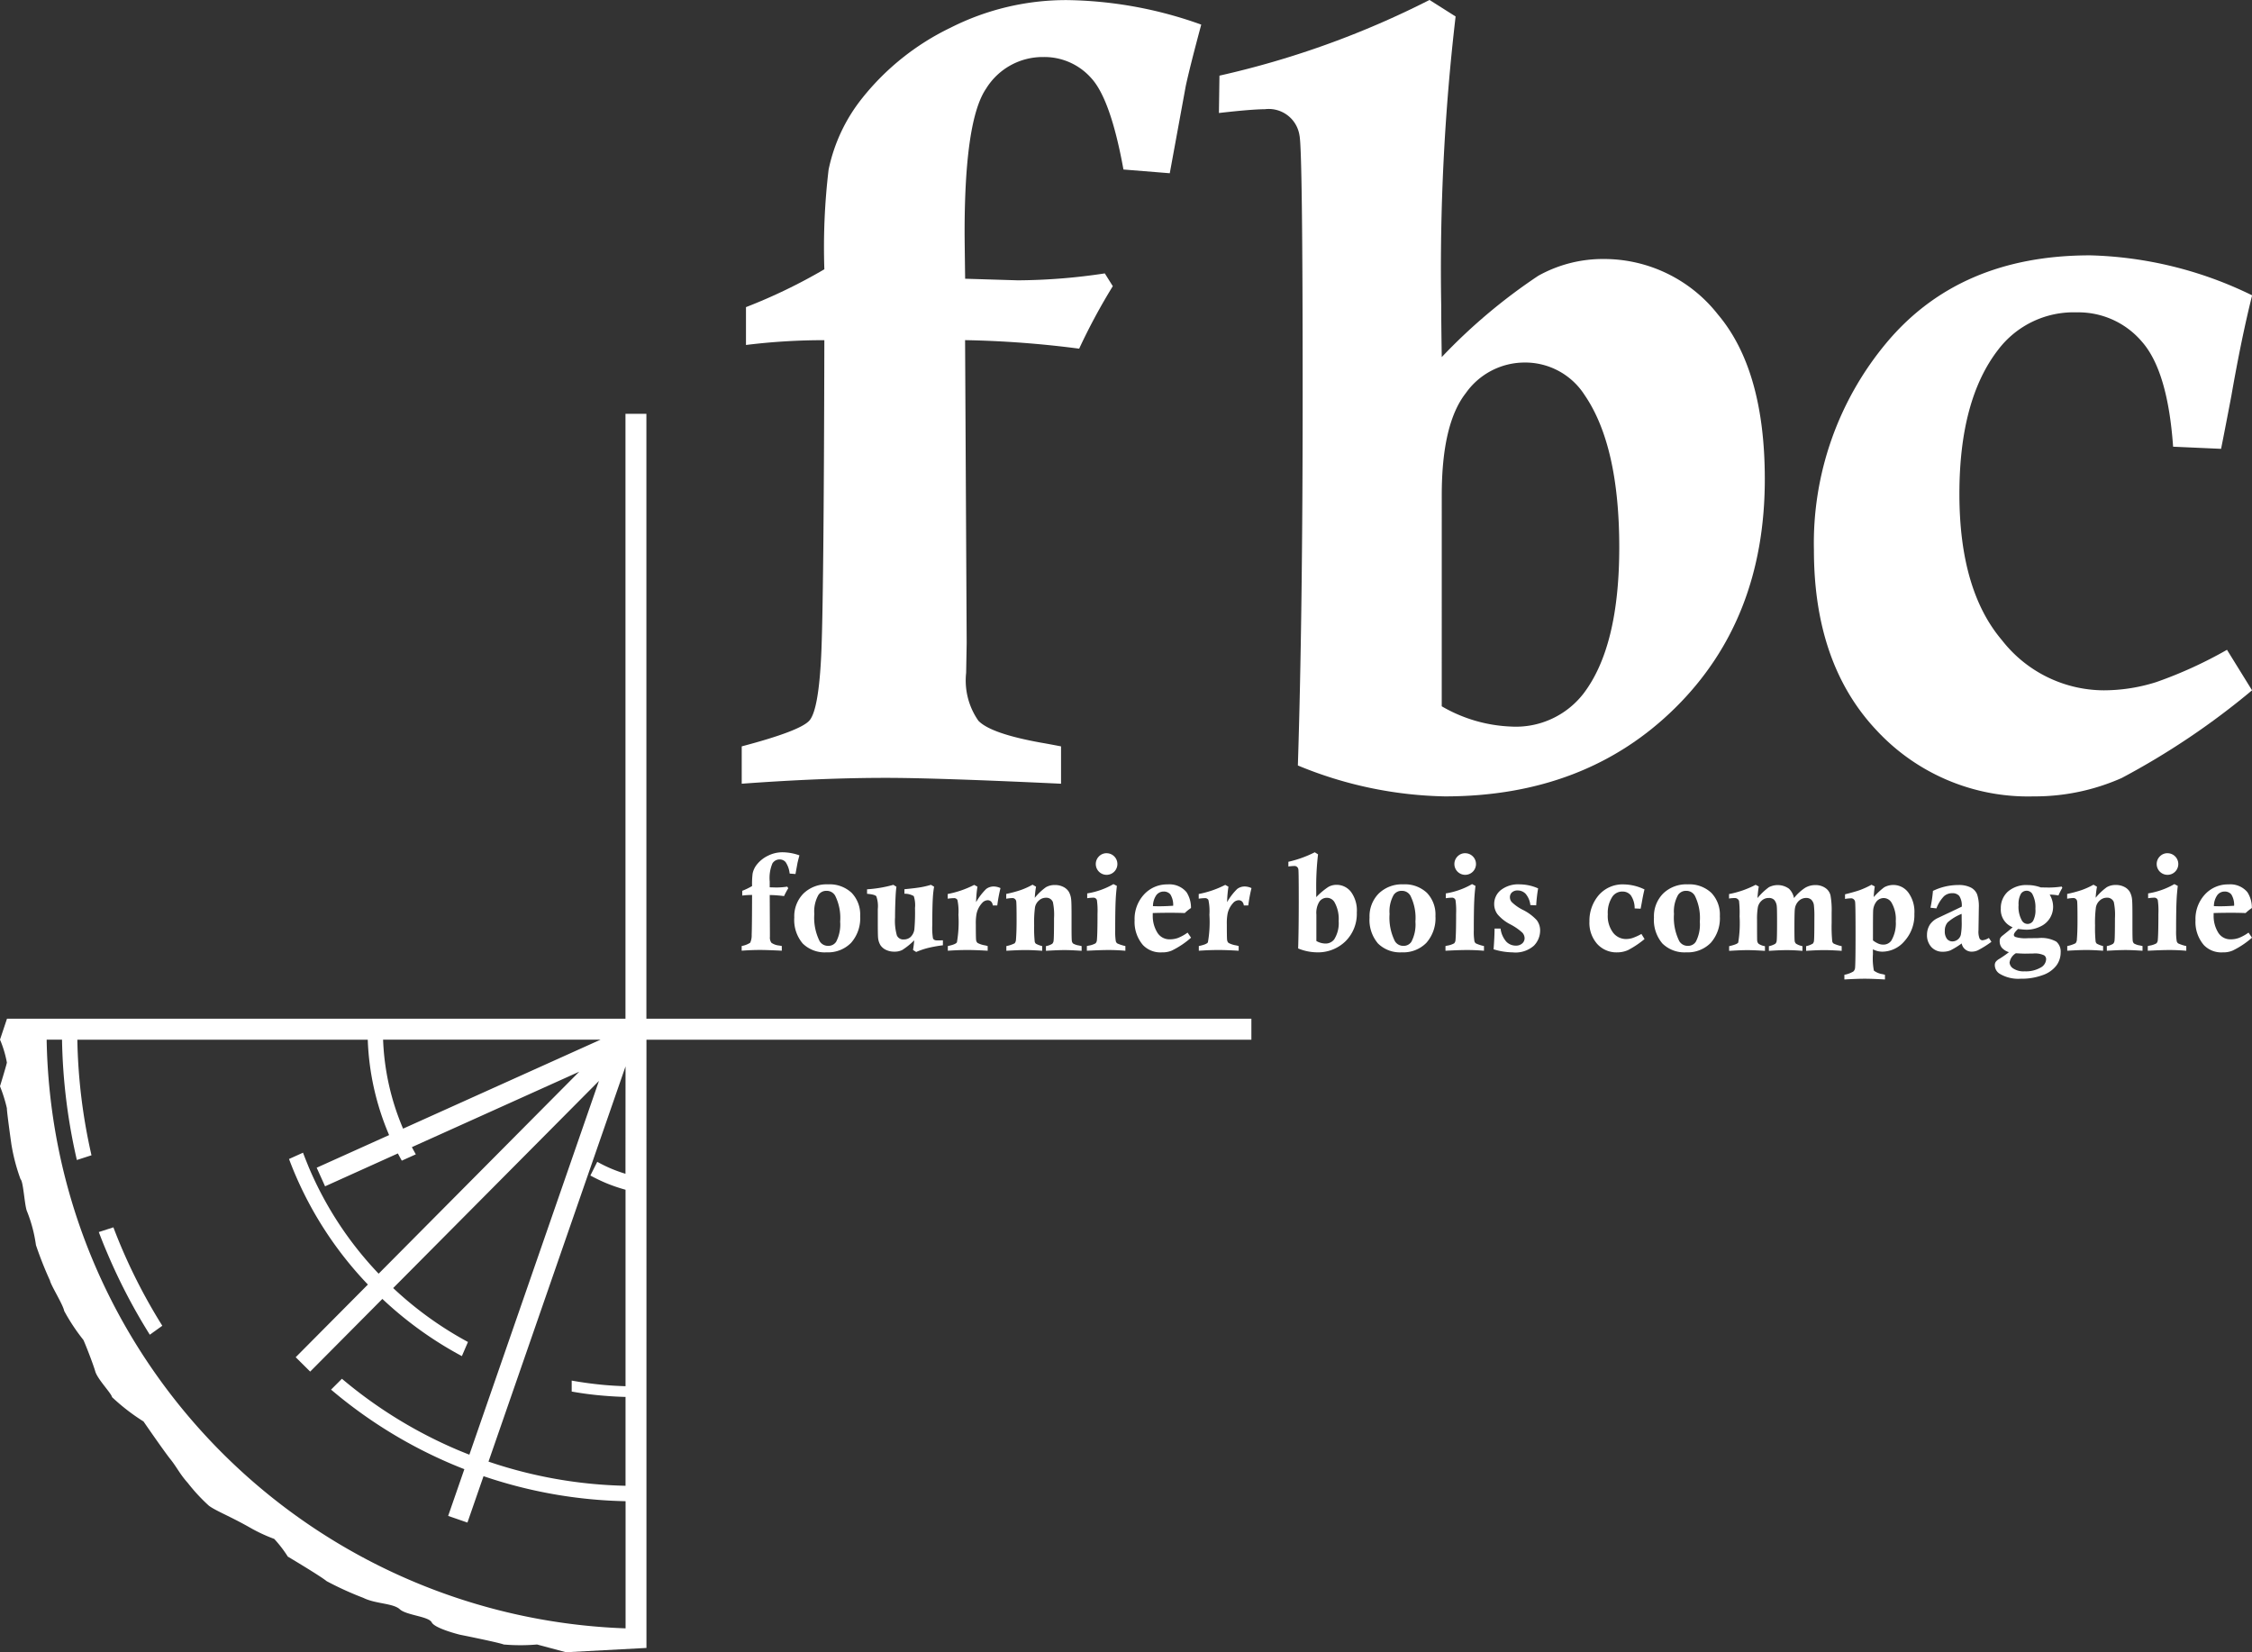 <svg xmlns="http://www.w3.org/2000/svg" width="150.719" height="110.589" viewBox="0 0 150.719 110.589">
  <rect x="0" y="0" width="150.719" height="110.589" fill="#333333" stroke="none"/>
  <g id="Groupe_2091" data-name="Groupe 2091" transform="translate(-367.339 -161.564)">
    <path id="Tracé_3787" data-name="Tracé 3787" d="M514.664,173.159l-3.1-.25q-.856-4.709-2.158-6.119a4.182,4.182,0,0,0-3.193-1.409,4.447,4.447,0,0,0-3.835,2.105q-1.445,2.105-1.445,9.633,0,.464.036,3.1l3.532.107a39.929,39.929,0,0,0,5.815-.464l.535.856A40.772,40.772,0,0,0,508.6,184.9a67.9,67.9,0,0,0-7.635-.571l.107,20.265-.036,2a4.7,4.7,0,0,0,.821,3.211q.82.856,4.174,1.463.428.072,1.356.25v2.5q-8.348-.393-11.738-.392-4.282,0-9.633.392v-2.5q3.924-1.035,4.531-1.73t.785-4.282q.178-3.585.214-21.174a42.32,42.32,0,0,0-5.245.321v-2.533a36.551,36.551,0,0,0,5.245-2.533,43.9,43.9,0,0,1,.285-6.672,11.34,11.34,0,0,1,2.248-4.781,16.928,16.928,0,0,1,5.9-4.709,17.142,17.142,0,0,1,7.8-1.855,27.538,27.538,0,0,1,8.991,1.641q-.749,2.783-1.034,4.1Z" transform="translate(-69.036)" fill="#fff"/>
    <path id="Tracé_3788" data-name="Tracé 3788" d="M562.369,169.127l.036-2.5a60,60,0,0,0,14.059-5.066l1.746,1.106a145.415,145.415,0,0,0-.963,19.337q0,1.177.036,3.46a37.578,37.578,0,0,1,6.458-5.441,8.859,8.859,0,0,1,4.353-1.124,9.689,9.689,0,0,1,7.67,3.711q3.139,3.711,3.14,11.024,0,9.384-5.994,15.305T577.5,214.866a26.916,26.916,0,0,1-9.847-2.069q.321-10.025.321-24.8,0-16.483-.214-17.375a2.079,2.079,0,0,0-2.319-1.748Q564.545,168.878,562.369,169.127Zm14.913,39.709a9.962,9.962,0,0,0,4.638,1.356,5.718,5.718,0,0,0,4.852-2.212q2.39-3.139,2.391-9.776,0-6.814-2.319-10.2a4.719,4.719,0,0,0-4.031-2.176,4.825,4.825,0,0,0-3.924,2.052q-1.606,2.052-1.606,6.832Z" transform="translate(-113.452)" fill="#fff"/>
    <path id="Tracé_3789" data-name="Tracé 3789" d="M684.813,215.371l-3.211-.143q-.357-5.066-2.087-7.028a5.579,5.579,0,0,0-4.371-1.963,6.334,6.334,0,0,0-5.245,2.494q-2.6,3.349-2.6,9.655,0,6.449,2.854,9.8a8.68,8.68,0,0,0,6.814,3.348,11.7,11.7,0,0,0,3.514-.553,28.712,28.712,0,0,0,4.727-2.159l1.677,2.711a50.57,50.57,0,0,1-8.723,5.869,14.354,14.354,0,0,1-5.9,1.231,13.827,13.827,0,0,1-10.525-4.442q-4.174-4.442-4.174-12.041a20.921,20.921,0,0,1,4.888-13.914q4.888-5.815,13.593-5.815a26.092,26.092,0,0,1,10.846,2.676q-.714,2.855-1.392,6.743Q685.063,214.122,684.813,215.371Z" transform="translate(-168.824 -23.767)" fill="#fff"/>
    <g id="Groupe_2088" data-name="Groupe 2088" transform="translate(367.339 189.26)">
      <path id="Tracé_3790" data-name="Tracé 3790" d="M451.09,268.263H410.6V227.777h-1.4v40.486H367.807l-.468,1.4a7.229,7.229,0,0,1,.461,1.536c-.049.245-.461,1.585-.461,1.585a9.932,9.932,0,0,1,.461,1.471c-.008.238.3,2.406.3,2.406a12.775,12.775,0,0,0,.613,2.341c.2.168.268,1.829.445,2.181a9.615,9.615,0,0,1,.587,2.232,24.5,24.5,0,0,0,.939,2.373c.059.318.881,1.62.95,2.031a13.053,13.053,0,0,0,1.282,1.938c.118.235.646,1.586.8,2.114s1.082,1.468,1.121,1.719a13.59,13.59,0,0,0,2.107,1.629s1.377,2,1.8,2.526.634,1,1.162,1.586a12.031,12.031,0,0,0,1.414,1.527c.474.352,1.405.7,2.756,1.468a10.663,10.663,0,0,0,1.616.753,8.253,8.253,0,0,1,.91,1.185s2.173,1.292,2.6,1.644a21.584,21.584,0,0,0,2.451,1.116c.822.411,1.99.352,2.442.763s1.927.47,2.139.881,1.879.822,1.879.822,2.643.529,2.937.656a12.909,12.909,0,0,0,2.232,0l1.938.518,5.384-.287v-.232h0V269.667H451.09Zm-79.6,1.4a38.562,38.562,0,0,0,.956,7.895l.037.161.979-.316-.031-.135a37.583,37.583,0,0,1-.916-7.6h19.437a17.763,17.763,0,0,0,1.387,6.283c.013.032.028.064.042.1l-4.847,2.184.561,1.245,4.873-2.2c.064.121.128.242.194.361l.068.122.938-.423-.08-.144q-.093-.168-.183-.338l11.2-5.049L392.68,285.328a23.67,23.67,0,0,1-4.675-7.122c-.1-.247-.212-.517-.329-.825l-.057-.151-.937.422.051.134c.12.313.224.574.328.819a24.691,24.691,0,0,0,4.9,7.45l-4.832,4.864.969.962,4.832-4.864a24.8,24.8,0,0,0,5.175,3.749l.146.079.407-.946-.121-.066a23.774,23.774,0,0,1-4.884-3.543l13.772-13.864-8.673,25.016q-.373-.146-.742-.3a30.478,30.478,0,0,1-7.681-4.692l-.107-.089-.727.727.127.106a31.475,31.475,0,0,0,7.989,4.891c.268.113.536.222.806.327l-1.084,3.127,1.29.447,1.077-3.105a31.4,31.4,0,0,0,9.507,1.675v8.51a40.2,40.2,0,0,1-35.8-24.982,39.856,39.856,0,0,1-2.211-7.417,40.306,40.306,0,0,1-.735-7Zm37.71,8.978a9.6,9.6,0,0,1-.952-.342c-.269-.114-.54-.243-.8-.384l-.137-.073-.46.917.131.069c.288.152.581.292.871.415a10.7,10.7,0,0,0,1.351.466v13.15q-.678-.02-1.349-.076-1.138-.1-2.254-.3v.734q1.116.2,2.254.287.671.055,1.349.073v5.946a30.4,30.4,0,0,1-9.171-1.617l9.171-26.452Zm-14.883-3.02-.033-.074a16.749,16.749,0,0,1-1.306-5.884h14.56Z" transform="translate(-367.339 -227.777)" fill="#fff"/>
      <path id="Tracé_3791" data-name="Tracé 3791" d="M383.7,359.643A38.516,38.516,0,0,0,386.475,365l.085.137.836-.6-.075-.121a37.477,37.477,0,0,1-2.681-5.174c-.157-.371-.314-.761-.466-1.158l-.051-.134-.977.315.057.15C383.363,358.833,383.529,359.246,383.7,359.643Z" transform="translate(-376.534 -303.501)" fill="#fff"/>
    </g>
    <g id="Groupe_2089" data-name="Groupe 2089" transform="translate(416.979 218.606)">
      <path id="Tracé_3792" data-name="Tracé 3792" d="M489.614,299.393l-.39-.031a1.678,1.678,0,0,0-.271-.768.523.523,0,0,0-.4-.177.559.559,0,0,0-.482.265,2.524,2.524,0,0,0-.182,1.21q0,.058,0,.39l.444.013a5.014,5.014,0,0,0,.731-.058l.067.108a5.1,5.1,0,0,0-.282.525,8.584,8.584,0,0,0-.959-.072l.013,2.546,0,.251a.591.591,0,0,0,.1.4,1.081,1.081,0,0,0,.525.184l.17.031v.314q-1.049-.05-1.475-.049-.538,0-1.21.049v-.314a1.531,1.531,0,0,0,.569-.218,1.157,1.157,0,0,0,.1-.538q.022-.45.027-2.66a5.329,5.329,0,0,0-.659.041v-.318a4.579,4.579,0,0,0,.659-.318,5.533,5.533,0,0,1,.036-.838,1.425,1.425,0,0,1,.282-.6,2.132,2.132,0,0,1,.742-.591,2.157,2.157,0,0,1,.98-.233,3.454,3.454,0,0,1,1.129.206q-.094.349-.13.515Z" transform="translate(-486.015 -297.937)" fill="#fff"/>
      <path id="Tracé_3793" data-name="Tracé 3793" d="M494.427,305.289a2.165,2.165,0,0,1,.616-1.607,2.223,2.223,0,0,1,1.638-.612,2.153,2.153,0,0,1,1.584.567,2.1,2.1,0,0,1,.571,1.562,2.48,2.48,0,0,1-.607,1.784,2.157,2.157,0,0,1-1.638.637,2.1,2.1,0,0,1-1.6-.591A2.432,2.432,0,0,1,494.427,305.289Zm1.34-.235a3.51,3.51,0,0,0,.353,1.813.644.644,0,0,0,.577.318.609.609,0,0,0,.532-.273,2.491,2.491,0,0,0,.268-1.348,3.327,3.327,0,0,0-.335-1.737.647.647,0,0,0-.576-.323.631.631,0,0,0-.545.278A2.244,2.244,0,0,0,495.767,305.053Z" transform="translate(-490.908 -300.923)" fill="#fff"/>
      <path id="Tracé_3794" data-name="Tracé 3794" d="M511.155,306.866v.332a8.682,8.682,0,0,0-1.029.186,5.408,5.408,0,0,0-.76.262l-.211-.135q.054-.309.081-.645a4.827,4.827,0,0,1-.793.641,1.112,1.112,0,0,1-.52.117,1.281,1.281,0,0,1-.585-.123.9.9,0,0,1-.365-.314,1.178,1.178,0,0,1-.157-.5q-.018-.2-.018-1.022l0-.892a1.968,1.968,0,0,0-.1-.856q-.1-.121-.619-.166v-.3a8.437,8.437,0,0,0,1.761-.3l.206.13q-.036.224-.058.663-.036.794-.036,1.394a3.555,3.555,0,0,0,.123,1.2.463.463,0,0,0,.464.269.665.665,0,0,0,.459-.17.863.863,0,0,0,.249-.52,12.951,12.951,0,0,0,.041-1.412,1.951,1.951,0,0,0-.083-.8,1.213,1.213,0,0,0-.625-.159v-.3q.78-.077,1.116-.137a5.684,5.684,0,0,0,.659-.159l.211.125a6.557,6.557,0,0,0-.085.762q-.036.6-.036,1.8a4.332,4.332,0,0,0,.045.892q.058.143.282.143h.049Z" transform="translate(-497.69 -300.972)" fill="#fff"/>
      <path id="Tracé_3795" data-name="Tracé 3795" d="M518.976,304.079v-.314a6.627,6.627,0,0,0,1.775-.61l.215.121a7.723,7.723,0,0,0-.09,1.035,4,4,0,0,1,.675-.883.822.822,0,0,1,.513-.166,1.1,1.1,0,0,1,.444.108,10.094,10.094,0,0,0-.215,1.161h-.3a.413.413,0,0,0-.117-.264.323.323,0,0,0-.224-.085.512.512,0,0,0-.372.184,1.538,1.538,0,0,0-.368.695,3.335,3.335,0,0,0-.054.726q0,.91.018,1.049a.31.31,0,0,0,.1.206,1.591,1.591,0,0,0,.5.161c.038.009.1.024.175.045v.314q-.852-.05-1.376-.049-.565,0-1.291.049v-.314q.538-.112.609-.251a7.855,7.855,0,0,0,.1-1.842,3.629,3.629,0,0,0-.067-.993.254.254,0,0,0-.242-.119A3.359,3.359,0,0,0,518.976,304.079Z" transform="translate(-505.189 -300.972)" fill="#fff"/>
      <path id="Tracé_3796" data-name="Tracé 3796" d="M528.341,304.064v-.322a7.989,7.989,0,0,0,.984-.264,5.085,5.085,0,0,0,.778-.354l.233.135a5.868,5.868,0,0,0-.085.744,3.771,3.771,0,0,1,.748-.711,1.159,1.159,0,0,1,.592-.146,1.213,1.213,0,0,1,.58.13.9.9,0,0,1,.363.329,1.319,1.319,0,0,1,.155.536q.023.211.023,1.013l0,.8q0,.771.018.908a.3.3,0,0,0,.087.2,1.126,1.126,0,0,0,.4.132l.17.041v.314q-.749-.05-1.161-.049t-1.228.049v-.314a1.194,1.194,0,0,0,.421-.155.356.356,0,0,0,.094-.231q.027-.224.027-1.484a4.135,4.135,0,0,0-.076-1.075.466.466,0,0,0-.471-.292.688.688,0,0,0-.459.179.8.8,0,0,0-.267.457,7.732,7.732,0,0,0-.058,1.223,8.658,8.658,0,0,0,.036,1.053.253.253,0,0,0,.08.164,1.735,1.735,0,0,0,.422.159v.314q-.681-.05-1.139-.049-.426,0-1.259.049v-.314a2.191,2.191,0,0,0,.558-.188.446.446,0,0,0,.087-.269q.04-.484.04-1.255,0-1.178-.027-1.3a.253.253,0,0,0-.274-.2A2.558,2.558,0,0,0,528.341,304.064Z" transform="translate(-510.637 -300.954)" fill="#fff"/>
      <path id="Tracé_3797" data-name="Tracé 3797" d="M541.265,301.1v-.323a5.1,5.1,0,0,0,1.757-.623l.229.121q-.063.543-.081.968-.031.632-.031,2a3.923,3.923,0,0,0,.04.731.253.253,0,0,0,.105.154,2.779,2.779,0,0,0,.536.173v.314q-.623-.05-1.139-.049-.493,0-1.439.049V304.3l.117-.027a1.392,1.392,0,0,0,.466-.155.359.359,0,0,0,.09-.231q.04-.426.04-1.757a5.1,5.1,0,0,0-.04-.9.238.238,0,0,0-.255-.166A2.813,2.813,0,0,0,541.265,301.1Zm1.3-3.012a.723.723,0,1,1-.515.213A.7.7,0,0,1,542.569,298.087Z" transform="translate(-518.142 -298.024)" fill="#fff"/>
      <path id="Tracé_3798" data-name="Tracé 3798" d="M552.427,306.3l.233.34a5.733,5.733,0,0,1-1.295.865,1.584,1.584,0,0,1-.655.117,1.615,1.615,0,0,1-1.273-.493,2.374,2.374,0,0,1-.556-1.649,2.417,2.417,0,0,1,.637-1.739,2.091,2.091,0,0,1,1.578-.668,1.487,1.487,0,0,1,1.259.52,1.911,1.911,0,0,1,.3,1.062,2.82,2.82,0,0,0-.417.336q-.471-.018-.959-.018-.637,0-1.183.018c0,.066,0,.121,0,.166a2.109,2.109,0,0,0,.289,1.112.948.948,0,0,0,.868.48,1.552,1.552,0,0,0,.54-.095A2.98,2.98,0,0,0,552.427,306.3Zm-2.317-1.771q.251.009.412.009.385,0,.941-.036a1.326,1.326,0,0,0-.19-.761.564.564,0,0,0-.451-.189.61.61,0,0,0-.475.225A1.3,1.3,0,0,0,550.11,304.526Z" transform="translate(-522.586 -300.923)" fill="#fff"/>
      <path id="Tracé_3799" data-name="Tracé 3799" d="M559.137,304.079v-.314a6.628,6.628,0,0,0,1.775-.61l.215.121a7.723,7.723,0,0,0-.09,1.035,4,4,0,0,1,.675-.883.822.822,0,0,1,.513-.166,1.1,1.1,0,0,1,.444.108,10.121,10.121,0,0,0-.215,1.161h-.3a.413.413,0,0,0-.117-.264.323.323,0,0,0-.224-.085.512.512,0,0,0-.372.184,1.537,1.537,0,0,0-.368.695,3.329,3.329,0,0,0-.054.726q0,.91.018,1.049a.31.31,0,0,0,.1.206,1.591,1.591,0,0,0,.5.161c.038.009.1.024.174.045v.314q-.851-.05-1.376-.049-.565,0-1.291.049v-.314q.538-.112.609-.251a7.855,7.855,0,0,0,.1-1.842,3.629,3.629,0,0,0-.067-.993.254.254,0,0,0-.242-.119A3.359,3.359,0,0,0,559.137,304.079Z" transform="translate(-528.551 -300.972)" fill="#fff"/>
      <path id="Tracé_3800" data-name="Tracé 3800" d="M573.484,298.887l0-.314a7.538,7.538,0,0,0,1.766-.636l.219.139a18.258,18.258,0,0,0-.121,2.429q0,.148,0,.435a4.732,4.732,0,0,1,.811-.683,1.112,1.112,0,0,1,.547-.141,1.216,1.216,0,0,1,.964.466,2.1,2.1,0,0,1,.394,1.385,2.585,2.585,0,0,1-.753,1.923,2.638,2.638,0,0,1-1.936.744,3.383,3.383,0,0,1-1.237-.26q.04-1.26.041-3.115,0-2.071-.027-2.183a.261.261,0,0,0-.291-.22C573.795,298.856,573.666,298.866,573.484,298.887Zm1.873,4.988a1.251,1.251,0,0,0,.583.17.719.719,0,0,0,.61-.278,2.032,2.032,0,0,0,.3-1.228,2.283,2.283,0,0,0-.292-1.282.592.592,0,0,0-.507-.273.605.605,0,0,0-.493.258,1.41,1.41,0,0,0-.2.858Z" transform="translate(-536.897 -297.937)" fill="#fff"/>
      <path id="Tracé_3801" data-name="Tracé 3801" d="M586.471,305.289a2.164,2.164,0,0,1,.617-1.607,2.223,2.223,0,0,1,1.638-.612,2.151,2.151,0,0,1,1.584.567,2.1,2.1,0,0,1,.572,1.562,2.479,2.479,0,0,1-.607,1.784,2.157,2.157,0,0,1-1.638.637,2.106,2.106,0,0,1-1.6-.591A2.434,2.434,0,0,1,586.471,305.289Zm1.34-.235a3.509,3.509,0,0,0,.353,1.813.643.643,0,0,0,.576.318.608.608,0,0,0,.532-.273,2.487,2.487,0,0,0,.269-1.348,3.331,3.331,0,0,0-.336-1.737.648.648,0,0,0-.577-.323.631.631,0,0,0-.545.278A2.247,2.247,0,0,0,587.811,305.053Z" transform="translate(-544.452 -300.923)" fill="#fff"/>
      <path id="Tracé_3802" data-name="Tracé 3802" d="M598.645,301.1v-.323a5.107,5.107,0,0,0,1.757-.623l.228.121q-.063.543-.081.968-.031.632-.031,2a3.872,3.872,0,0,0,.041.731.253.253,0,0,0,.105.154,2.77,2.77,0,0,0,.535.173v.314q-.623-.05-1.139-.049-.493,0-1.438.049V304.3l.116-.027a1.4,1.4,0,0,0,.466-.155.36.36,0,0,0,.09-.231q.04-.426.04-1.757a5.1,5.1,0,0,0-.04-.9.238.238,0,0,0-.256-.166A2.818,2.818,0,0,0,598.645,301.1Zm1.3-3.012a.723.723,0,1,1-.516.213A.7.7,0,0,1,599.95,298.087Z" transform="translate(-551.521 -298.024)" fill="#fff"/>
      <path id="Tracé_3803" data-name="Tracé 3803" d="M606.39,306.028h.4a1.633,1.633,0,0,0,.388.881.878.878,0,0,0,.63.262.617.617,0,0,0,.432-.146.465.465,0,0,0,.159-.356.561.561,0,0,0-.157-.372,3.764,3.764,0,0,0-.8-.551,2.76,2.76,0,0,1-.858-.677,1.139,1.139,0,0,1-.22-.681,1.19,1.19,0,0,1,.444-.934,1.891,1.891,0,0,1,1.273-.383,3.1,3.1,0,0,1,1.224.269,10.1,10.1,0,0,0-.13,1.134l-.39-.018a1.383,1.383,0,0,0-.321-.757.731.731,0,0,0-.527-.22.541.541,0,0,0-.383.128.43.43,0,0,0-.137.33.483.483,0,0,0,.121.318,2.962,2.962,0,0,0,.74.52,3.169,3.169,0,0,1,.941.7,1.134,1.134,0,0,1,.22.695,1.449,1.449,0,0,1-.412,1,1.858,1.858,0,0,1-1.421.453,4.555,4.555,0,0,1-1.282-.206Q606.385,306.624,606.39,306.028Z" transform="translate(-556.003 -300.923)" fill="#fff"/>
      <path id="Tracé_3804" data-name="Tracé 3804" d="M625.084,304.7l-.4-.018a1.526,1.526,0,0,0-.262-.883.7.7,0,0,0-.549-.247.8.8,0,0,0-.659.313,1.942,1.942,0,0,0-.327,1.213,1.85,1.85,0,0,0,.358,1.231,1.091,1.091,0,0,0,.856.421,1.482,1.482,0,0,0,.442-.069,3.6,3.6,0,0,0,.594-.271l.21.341a6.343,6.343,0,0,1-1.1.737,1.8,1.8,0,0,1-.742.155,1.738,1.738,0,0,1-1.322-.558,2.12,2.12,0,0,1-.525-1.513,2.629,2.629,0,0,1,.614-1.748,2.11,2.11,0,0,1,1.708-.73,3.282,3.282,0,0,1,1.362.336q-.09.359-.174.847Q625.116,304.54,625.084,304.7Z" transform="translate(-564.922 -300.923)" fill="#fff"/>
      <path id="Tracé_3805" data-name="Tracé 3805" d="M631.979,305.289a2.164,2.164,0,0,1,.617-1.607,2.222,2.222,0,0,1,1.638-.612,2.153,2.153,0,0,1,1.584.567,2.1,2.1,0,0,1,.571,1.562,2.48,2.48,0,0,1-.607,1.784,2.156,2.156,0,0,1-1.638.637,2.105,2.105,0,0,1-1.6-.591A2.432,2.432,0,0,1,631.979,305.289Zm1.34-.235a3.51,3.51,0,0,0,.353,1.813.643.643,0,0,0,.576.318.608.608,0,0,0,.532-.273,2.487,2.487,0,0,0,.268-1.348,3.332,3.332,0,0,0-.335-1.737.648.648,0,0,0-.577-.323.631.631,0,0,0-.545.278A2.243,2.243,0,0,0,633.319,305.053Z" transform="translate(-570.925 -300.923)" fill="#fff"/>
      <path id="Tracé_3806" data-name="Tracé 3806" d="M643.991,304.057v-.3a6.47,6.47,0,0,0,1.779-.619l.211.112a7.134,7.134,0,0,0-.085.776,4.016,4.016,0,0,1,.764-.728,1.291,1.291,0,0,1,1.342.1,1.194,1.194,0,0,1,.336.627,3.178,3.178,0,0,1,.746-.687,1.327,1.327,0,0,1,.675-.182,1.159,1.159,0,0,1,.67.188.826.826,0,0,1,.352.5,5.6,5.6,0,0,1,.077,1.145l0,.708a10.018,10.018,0,0,0,.04,1.223.235.235,0,0,0,.094.15,2.33,2.33,0,0,0,.538.173v.314q-.731-.05-1.188-.049t-1.192.049v-.314a1.408,1.408,0,0,0,.451-.172.363.363,0,0,0,.078-.23q.023-.215.023-1.486a6.714,6.714,0,0,0-.031-.846.626.626,0,0,0-.177-.376.493.493,0,0,0-.338-.116.713.713,0,0,0-.487.188.88.88,0,0,0-.271.533q-.031.184-.031,1.285,0,.765.018.882a.279.279,0,0,0,.1.181,1.42,1.42,0,0,0,.419.159v.314q-.578-.05-1.067-.049-.461,0-1.179.049v-.314a1.37,1.37,0,0,0,.428-.159.3.3,0,0,0,.092-.19q.027-.17.027-1.289,0-.868-.018-1.011a.761.761,0,0,0-.166-.441.488.488,0,0,0-.372-.136.685.685,0,0,0-.477.181.805.805,0,0,0-.253.445,4.633,4.633,0,0,0-.054.832q0,1.294.009,1.392a.325.325,0,0,0,.1.219,1.072,1.072,0,0,0,.421.157v.314q-.753-.05-1.192-.049t-1.206.049v-.314q.546-.125.609-.243a7.944,7.944,0,0,0,.09-1.755,6.917,6.917,0,0,0-.036-1.033.3.3,0,0,0-.314-.188A1.827,1.827,0,0,0,643.991,304.057Z" transform="translate(-577.912 -300.96)" fill="#fff"/>
      <path id="Tracé_3807" data-name="Tracé 3807" d="M662.488,304.091v-.31q.731-.184,1.038-.3a5.882,5.882,0,0,0,.733-.34l.22.112a6.528,6.528,0,0,0-.071.713,4.712,4.712,0,0,1,.7-.654,1.278,1.278,0,0,1,.623-.157,1.244,1.244,0,0,1,.988.5,2.176,2.176,0,0,1,.41,1.423,2.6,2.6,0,0,1-.655,1.827,1.966,1.966,0,0,1-1.479.715,1.366,1.366,0,0,1-.332-.04,1.45,1.45,0,0,1-.309-.117q0,.22,0,.336a4.253,4.253,0,0,0,.065,1.089,1.274,1.274,0,0,0,.588.238l.153.04v.314q-.893-.05-1.383-.049t-1.333.049v-.314a1.773,1.773,0,0,0,.6-.22.376.376,0,0,0,.117-.256q.031-.363.031-2.255,0-2-.031-2.156a.27.27,0,0,0-.3-.229A2.5,2.5,0,0,0,662.488,304.091Zm1.869,2.774a1.59,1.59,0,0,0,.347.21.811.811,0,0,0,.32.072.644.644,0,0,0,.56-.264,2.273,2.273,0,0,0,.3-1.3,2.2,2.2,0,0,0-.292-1.259.617.617,0,0,0-.52-.292.627.627,0,0,0-.462.209,1.094,1.094,0,0,0-.242.679Q664.357,305.1,664.357,306.865Z" transform="translate(-588.646 -300.967)" fill="#fff"/>
      <path id="Tracé_3808" data-name="Tracé 3808" d="M676.292,304.741l-.4-.045a8.845,8.845,0,0,0,.166-1.126,3.885,3.885,0,0,1,1.706-.393,1.742,1.742,0,0,1,.824.166.894.894,0,0,1,.424.453,2.525,2.525,0,0,1,.117.892l-.023,1.524a1.237,1.237,0,0,0,.074.549.224.224,0,0,0,.195.114,1.008,1.008,0,0,0,.426-.157l.171.26a6.692,6.692,0,0,1-.9.565.99.99,0,0,1-.4.094.671.671,0,0,1-.69-.551,5.316,5.316,0,0,1-.753.464,1.326,1.326,0,0,1-.52.092.993.993,0,0,1-.755-.312,1.162,1.162,0,0,1-.294-.832,1.254,1.254,0,0,1,.2-.681,1.32,1.32,0,0,1,.5-.421l1.627-.771a1.176,1.176,0,0,0-.168-.717.591.591,0,0,0-.473-.184.808.808,0,0,0-.554.208A2.352,2.352,0,0,0,676.292,304.741Zm1.685.367a3.207,3.207,0,0,0-.932.565.839.839,0,0,0-.193.574.819.819,0,0,0,.143.533.463.463,0,0,0,.372.171.576.576,0,0,0,.338-.117.568.568,0,0,0,.22-.33,4.411,4.411,0,0,0,.056-.894Q677.982,305.454,677.977,305.109Z" transform="translate(-596.332 -300.985)" fill="#fff"/>
      <path id="Tracé_3809" data-name="Tracé 3809" d="M691,303.28l.045.085a3.75,3.75,0,0,0-.26.511,3.484,3.484,0,0,0-.587-.058,1.6,1.6,0,0,1,.229.791,1.446,1.446,0,0,1-.86,1.347,2.046,2.046,0,0,1-.909.211q-.1,0-.247-.013t-.328-.036q-.283.256-.283.4c0,.054.035.1.1.134a2.207,2.207,0,0,0,.8.085l.741-.009a2.058,2.058,0,0,1,1.2.238.877.877,0,0,1,.292.722,1.472,1.472,0,0,1-.287.878,1.949,1.949,0,0,1-.917.641,4.106,4.106,0,0,1-1.477.242,2.428,2.428,0,0,1-1.4-.332.684.684,0,0,1-.327-.569.4.4,0,0,1,.058-.224.768.768,0,0,1,.237-.2,6.984,6.984,0,0,0,.652-.453,1.02,1.02,0,0,1-.48-.3.681.681,0,0,1-.141-.426.477.477,0,0,1,.038-.215.663.663,0,0,1,.163-.175q.46-.363.665-.551a1.261,1.261,0,0,1-.79-1.251,1.481,1.481,0,0,1,.471-1.134,1.884,1.884,0,0,1,1.336-.439,2.414,2.414,0,0,1,.432.039,2.722,2.722,0,0,1,.437.118l.524.009A5.963,5.963,0,0,0,691,303.28Zm-3.066,4.464a.873.873,0,0,0-.421.627.514.514,0,0,0,.248.394,1.248,1.248,0,0,0,.755.188,1.975,1.975,0,0,0,1.06-.242.674.674,0,0,0,.383-.551.311.311,0,0,0-.134-.278,1.428,1.428,0,0,0-.722-.121l-.556.009Q688.4,307.771,687.939,307.744Zm.179-3.2a1.842,1.842,0,0,0,.237,1.031.441.441,0,0,0,.386.206.431.431,0,0,0,.356-.213,1.492,1.492,0,0,0,.15-.8,1.843,1.843,0,0,0-.215-1.008.443.443,0,0,0-.386-.2.453.453,0,0,0-.374.213A1.393,1.393,0,0,0,688.118,304.549Z" transform="translate(-602.659 -300.985)" fill="#fff"/>
      <path id="Tracé_3810" data-name="Tracé 3810" d="M698.093,304.064v-.322a7.988,7.988,0,0,0,.984-.264,5.1,5.1,0,0,0,.778-.354l.233.135A5.955,5.955,0,0,0,700,304a3.76,3.76,0,0,1,.749-.711,1.158,1.158,0,0,1,.591-.146,1.215,1.215,0,0,1,.581.13.9.9,0,0,1,.363.329,1.326,1.326,0,0,1,.154.536q.023.211.023,1.013l0,.8q0,.771.018.908a.3.3,0,0,0,.087.2,1.13,1.13,0,0,0,.4.132l.171.041v.314q-.749-.05-1.161-.049t-1.228.049v-.314a1.2,1.2,0,0,0,.422-.155.357.357,0,0,0,.094-.231q.026-.224.027-1.484a4.156,4.156,0,0,0-.076-1.075.467.467,0,0,0-.471-.292.688.688,0,0,0-.46.179.8.8,0,0,0-.266.457,7.723,7.723,0,0,0-.059,1.223,8.774,8.774,0,0,0,.036,1.053.255.255,0,0,0,.081.164,1.736,1.736,0,0,0,.421.159v.314q-.681-.05-1.139-.049-.425,0-1.259.049v-.314a2.184,2.184,0,0,0,.558-.188.444.444,0,0,0,.087-.269q.041-.484.041-1.255,0-1.178-.027-1.3a.253.253,0,0,0-.273-.2A2.558,2.558,0,0,0,698.093,304.064Z" transform="translate(-609.384 -300.954)" fill="#fff"/>
      <path id="Tracé_3811" data-name="Tracé 3811" d="M711.017,301.1v-.323a5.108,5.108,0,0,0,1.757-.623l.228.121q-.063.543-.081.968-.031.632-.031,2a3.87,3.87,0,0,0,.041.731.253.253,0,0,0,.105.154,2.768,2.768,0,0,0,.535.173v.314q-.623-.05-1.139-.049-.493,0-1.438.049V304.3l.116-.027a1.4,1.4,0,0,0,.466-.155.359.359,0,0,0,.089-.231q.04-.426.04-1.757a5.088,5.088,0,0,0-.04-.9.238.238,0,0,0-.255-.166A2.817,2.817,0,0,0,711.017,301.1Zm1.3-3.012a.723.723,0,1,1-.516.213A.7.7,0,0,1,712.322,298.087Z" transform="translate(-616.89 -298.024)" fill="#fff"/>
      <path id="Tracé_3812" data-name="Tracé 3812" d="M722.18,306.3l.233.34a5.744,5.744,0,0,1-1.3.865,1.582,1.582,0,0,1-.654.117,1.616,1.616,0,0,1-1.273-.493,2.374,2.374,0,0,1-.555-1.649,2.418,2.418,0,0,1,.636-1.739,2.092,2.092,0,0,1,1.578-.668,1.486,1.486,0,0,1,1.259.52,1.907,1.907,0,0,1,.3,1.062,2.827,2.827,0,0,0-.417.336q-.471-.018-.959-.018-.636,0-1.183.018c0,.066,0,.121,0,.166a2.111,2.111,0,0,0,.289,1.112.948.948,0,0,0,.867.48,1.552,1.552,0,0,0,.54-.095A2.98,2.98,0,0,0,722.18,306.3Zm-2.317-1.771q.251.009.412.009.386,0,.942-.036a1.33,1.33,0,0,0-.191-.761.563.563,0,0,0-.45-.189.609.609,0,0,0-.475.225A1.291,1.291,0,0,0,719.863,304.526Z" transform="translate(-621.334 -300.923)" fill="#fff"/>
    </g>
  </g>
</svg>
